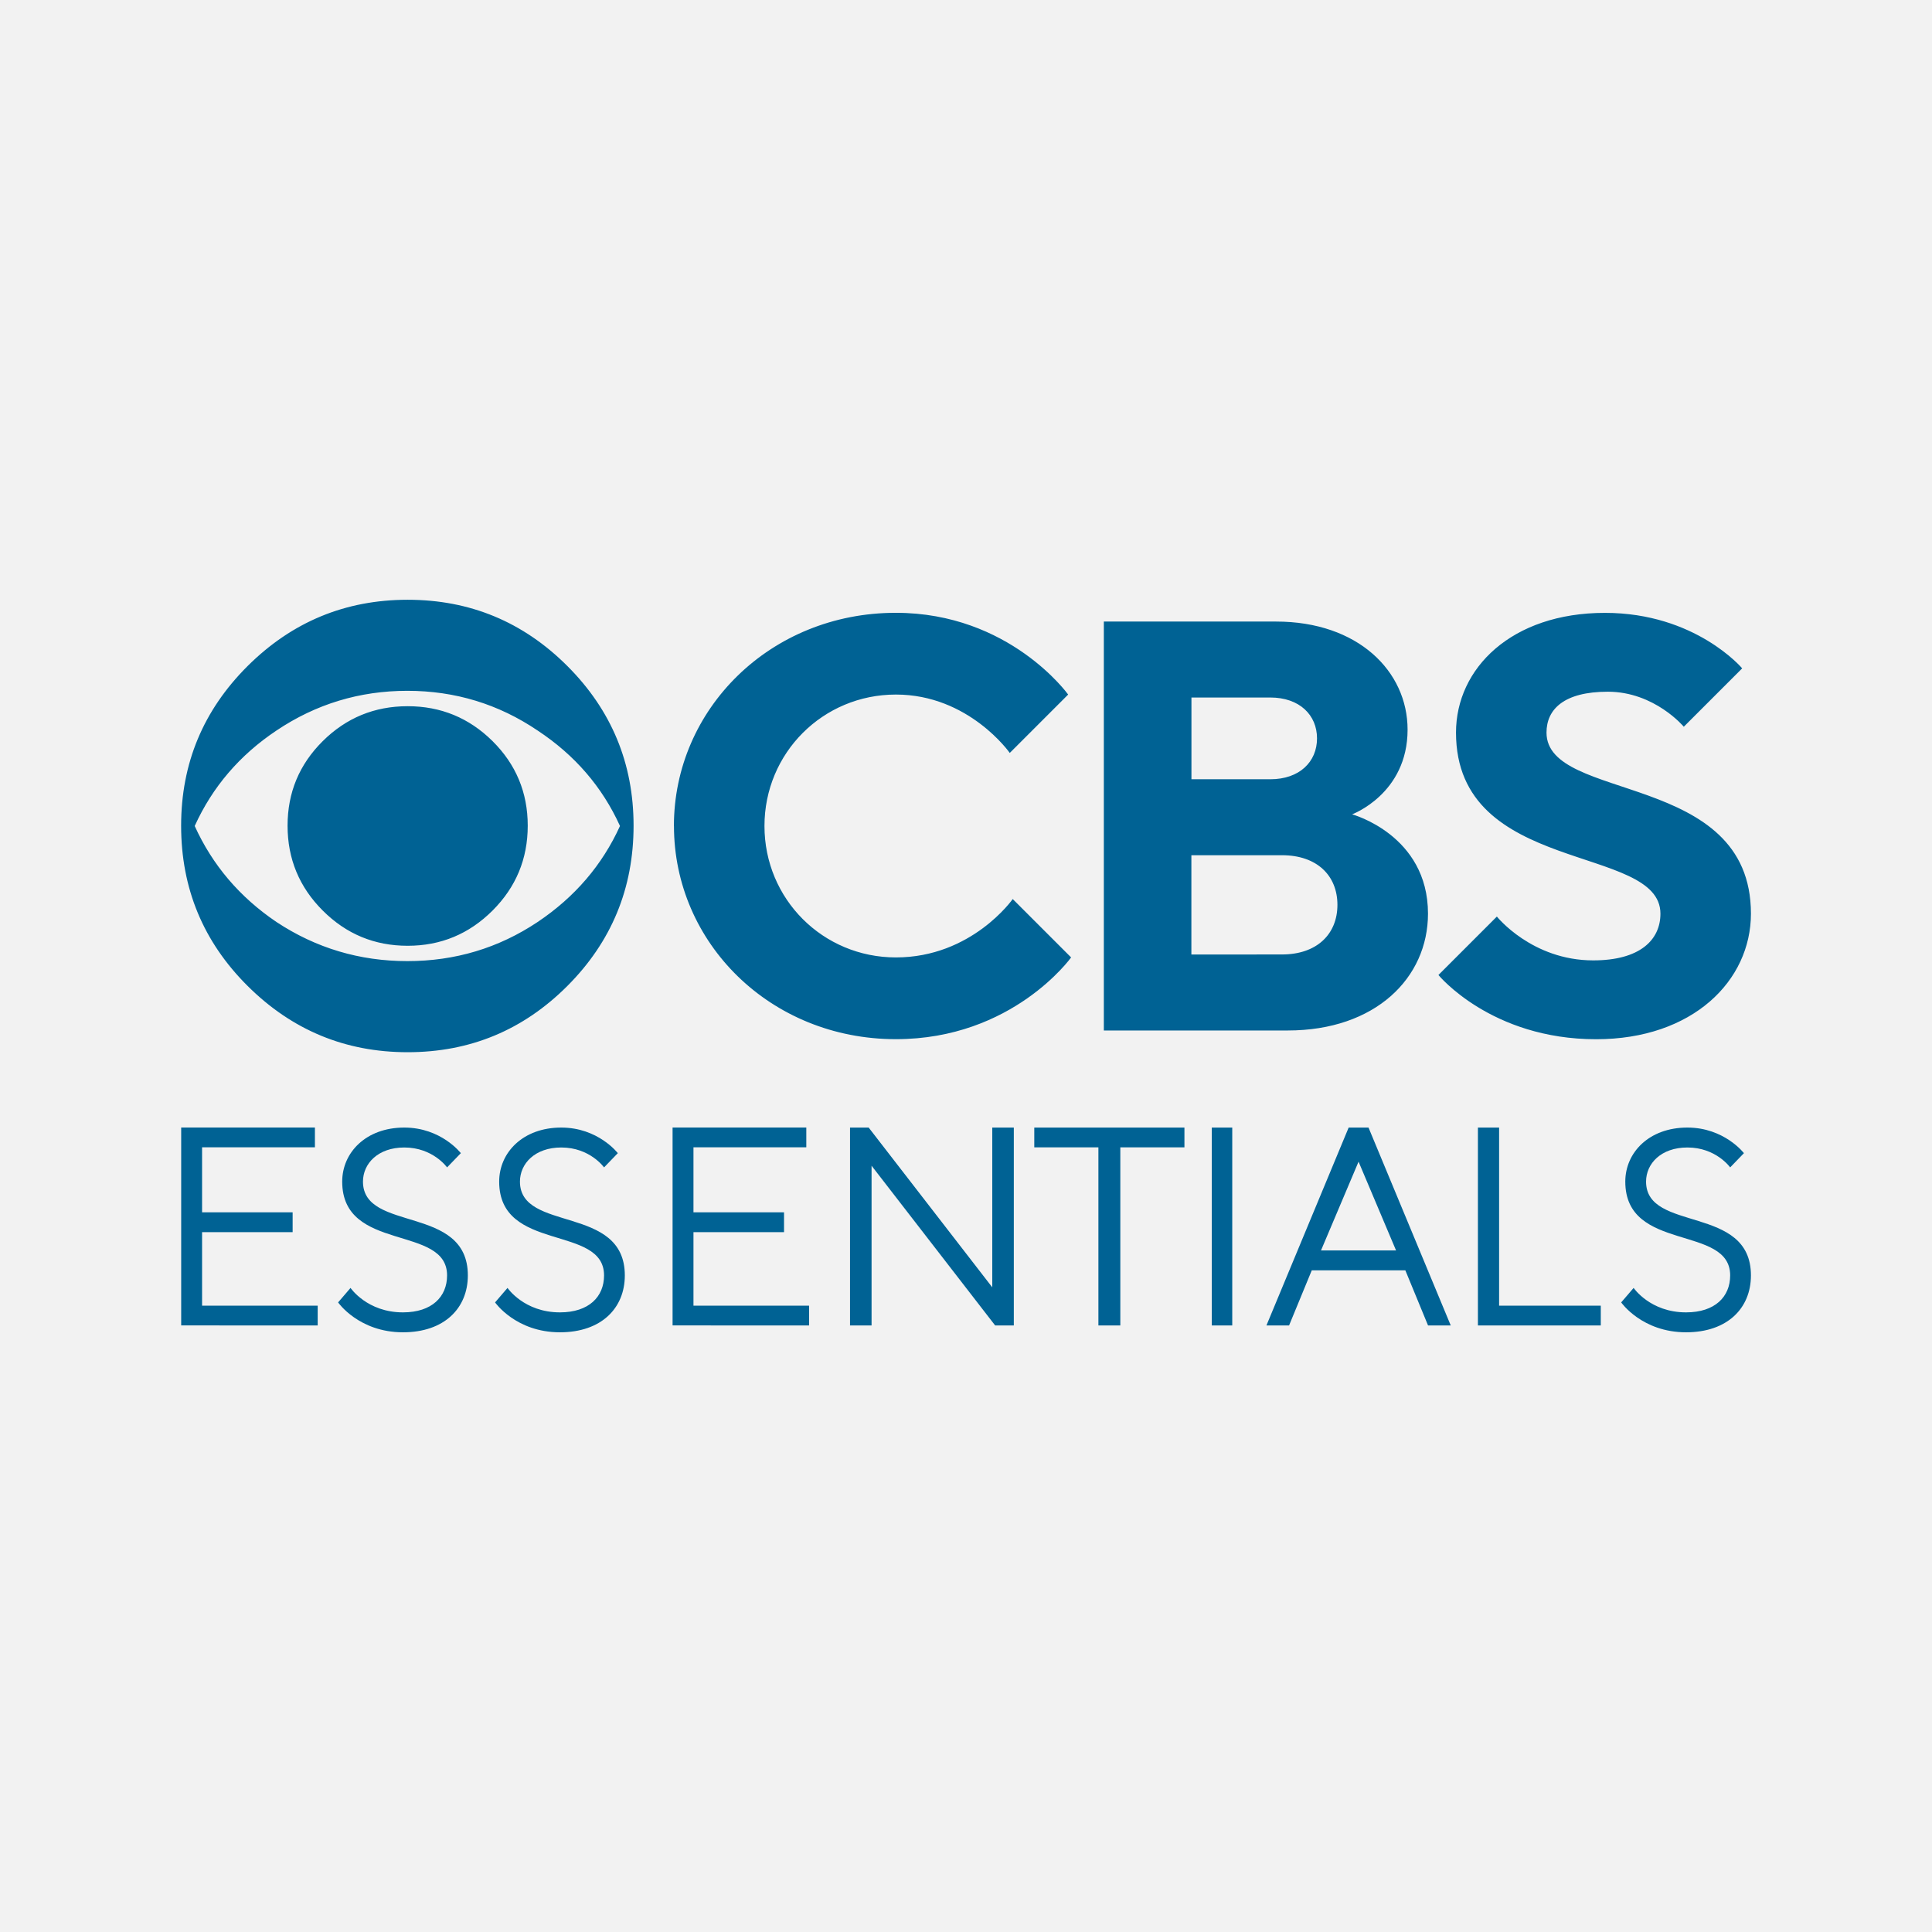 <svg xmlns="http://www.w3.org/2000/svg" width="32" height="32" viewBox="0 0 32 32"><g fill="none" fill-rule="evenodd"><path fill="#f2f2f2" d="m0 0h32v32h-32z"/><path fill="#006294" d="m7.494 3.742c0 1.038-.366 1.923-1.097 2.655-.732.732-1.613 1.097-2.645 1.097-1.032 0-1.915-.366-2.65-1.097-.735-.731-1.102-1.616-1.102-2.655 0-1.032.367-1.913 1.102-2.645.735-.731 1.618-1.097 2.65-1.097 1.032 0 1.913.366 2.645 1.097.731.731 1.097 1.613 1.097 2.645m-.225.005c-.294-.648-.749-1.175-1.364-1.581-.647-.438-1.367-.658-2.158-.658s-1.514.219-2.168.658c-.608.406-1.06.933-1.354 1.581.294.648.745 1.178 1.354 1.59.654.432 1.377.648 2.168.648s1.511-.216 2.158-.648c.615-.412 1.069-.942 1.364-1.59m-1.528-.005c0 .549-.194 1.017-.583 1.406-.389.388-.857.583-1.406.583-.549 0-1.017-.194-1.406-.583-.389-.388-.583-.857-.583-1.406s.194-1.015.583-1.401c.388-.385.857-.578 1.406-.578.549 0 1.017.193 1.406.578.388.385.583.852.583 1.401m2.421.005c0-1.935 1.596-3.531 3.676-3.531 1.886 0 2.854 1.354 2.854 1.354l-.967.967s-.677-.967-1.886-.967c-1.209 0-2.177.967-2.177 2.177s.967 2.177 2.177 2.177c1.258 0 1.935-.967 1.935-.967l.967.967s-.967 1.354-2.902 1.354c-2.08 0-3.676-1.596-3.676-3.531m7.12-3.386h2.854c1.354 0 2.177.822 2.177 1.79 0 1.064-.919 1.403-.919 1.403s1.257.339 1.257 1.645c0 1.064-.871 1.935-2.322 1.935h-3.047zm2.757 2.612c.484 0 .774-.29.774-.677 0-.387-.29-.677-.774-.677h-1.306v1.354zm.193 2.902c.581 0 .919-.339.919-.822 0-.484-.338-.822-.919-.822h-1.5v1.645zm2.593.339.967-.967s.58.726 1.596.726c.774 0 1.113-.339 1.113-.774 0-1.161-3.386-.629-3.386-2.999 0-1.064.919-1.983 2.467-1.983 1.5 0 2.273.919 2.273.919l-.967.967s-.484-.58-1.258-.58c-.726 0-1.016.29-1.016.677 0 1.161 3.386.629 3.386 2.999 0 1.113-.967 2.08-2.564 2.08-1.741 0-2.612-1.064-2.612-1.064m-18.563 5.805v-.328h-1.915v-1.218h1.5v-.328h-1.5v-1.077h1.869v-.328h-2.215v3.278zm1.413.113c.685 0 1.074-.4 1.074-.942 0-1.178-1.737-.707-1.737-1.554 0-.297.247-.565.685-.565.475 0 .708.33.708.33l.228-.236s-.324-.424-.937-.424c-.635 0-1.028.414-1.028.895 0 1.178 1.737.707 1.737 1.554 0 .353-.251.612-.731.612-.594 0-.868-.405-.868-.405l-.206.24s.343.495 1.074.495zm2.6 0c.685 0 1.074-.4 1.074-.942 0-1.178-1.737-.707-1.737-1.554 0-.297.247-.565.685-.565.475 0 .708.33.708.33l.228-.236s-.324-.424-.937-.424c-.635 0-1.028.414-1.028.895 0 1.178 1.737.707 1.737 1.554 0 .353-.251.612-.731.612-.594 0-.868-.405-.868-.405l-.206.24s.343.495 1.074.495zm4.126-.113v-.328h-1.915v-1.218h1.5v-.328h-1.5v-1.077h1.869v-.328h-2.215v3.278zm1.035 0v-2.646l2.047 2.646h.309v-3.278h-.357v2.646l-2.047-2.646h-.309v3.278zm4.12 0v-2.95h1.062v-.328h-2.487v.328h1.062v2.95zm1.854 0v-3.278h-.339v3.278zm.941 0 .376-.913h1.55l.376.913h.376l-1.362-3.278h-.329l-1.362 3.278zm1.772-1.243h-1.243l.622-1.47zm3.391 1.243v-.328h-1.684v-2.95h-.351v3.278zm1.413.113c.685 0 1.074-.4 1.074-.942 0-1.178-1.737-.707-1.737-1.554 0-.297.247-.565.685-.565.475 0 .708.33.708.33l.228-.236s-.324-.424-.937-.424c-.635 0-1.028.414-1.028.895 0 1.178 1.737.707 1.737 1.554 0 .353-.251.612-.731.612-.594 0-.868-.405-.868-.405l-.206.24s.343.495 1.074.495z" transform="translate(3 9.934)"/></g></svg>